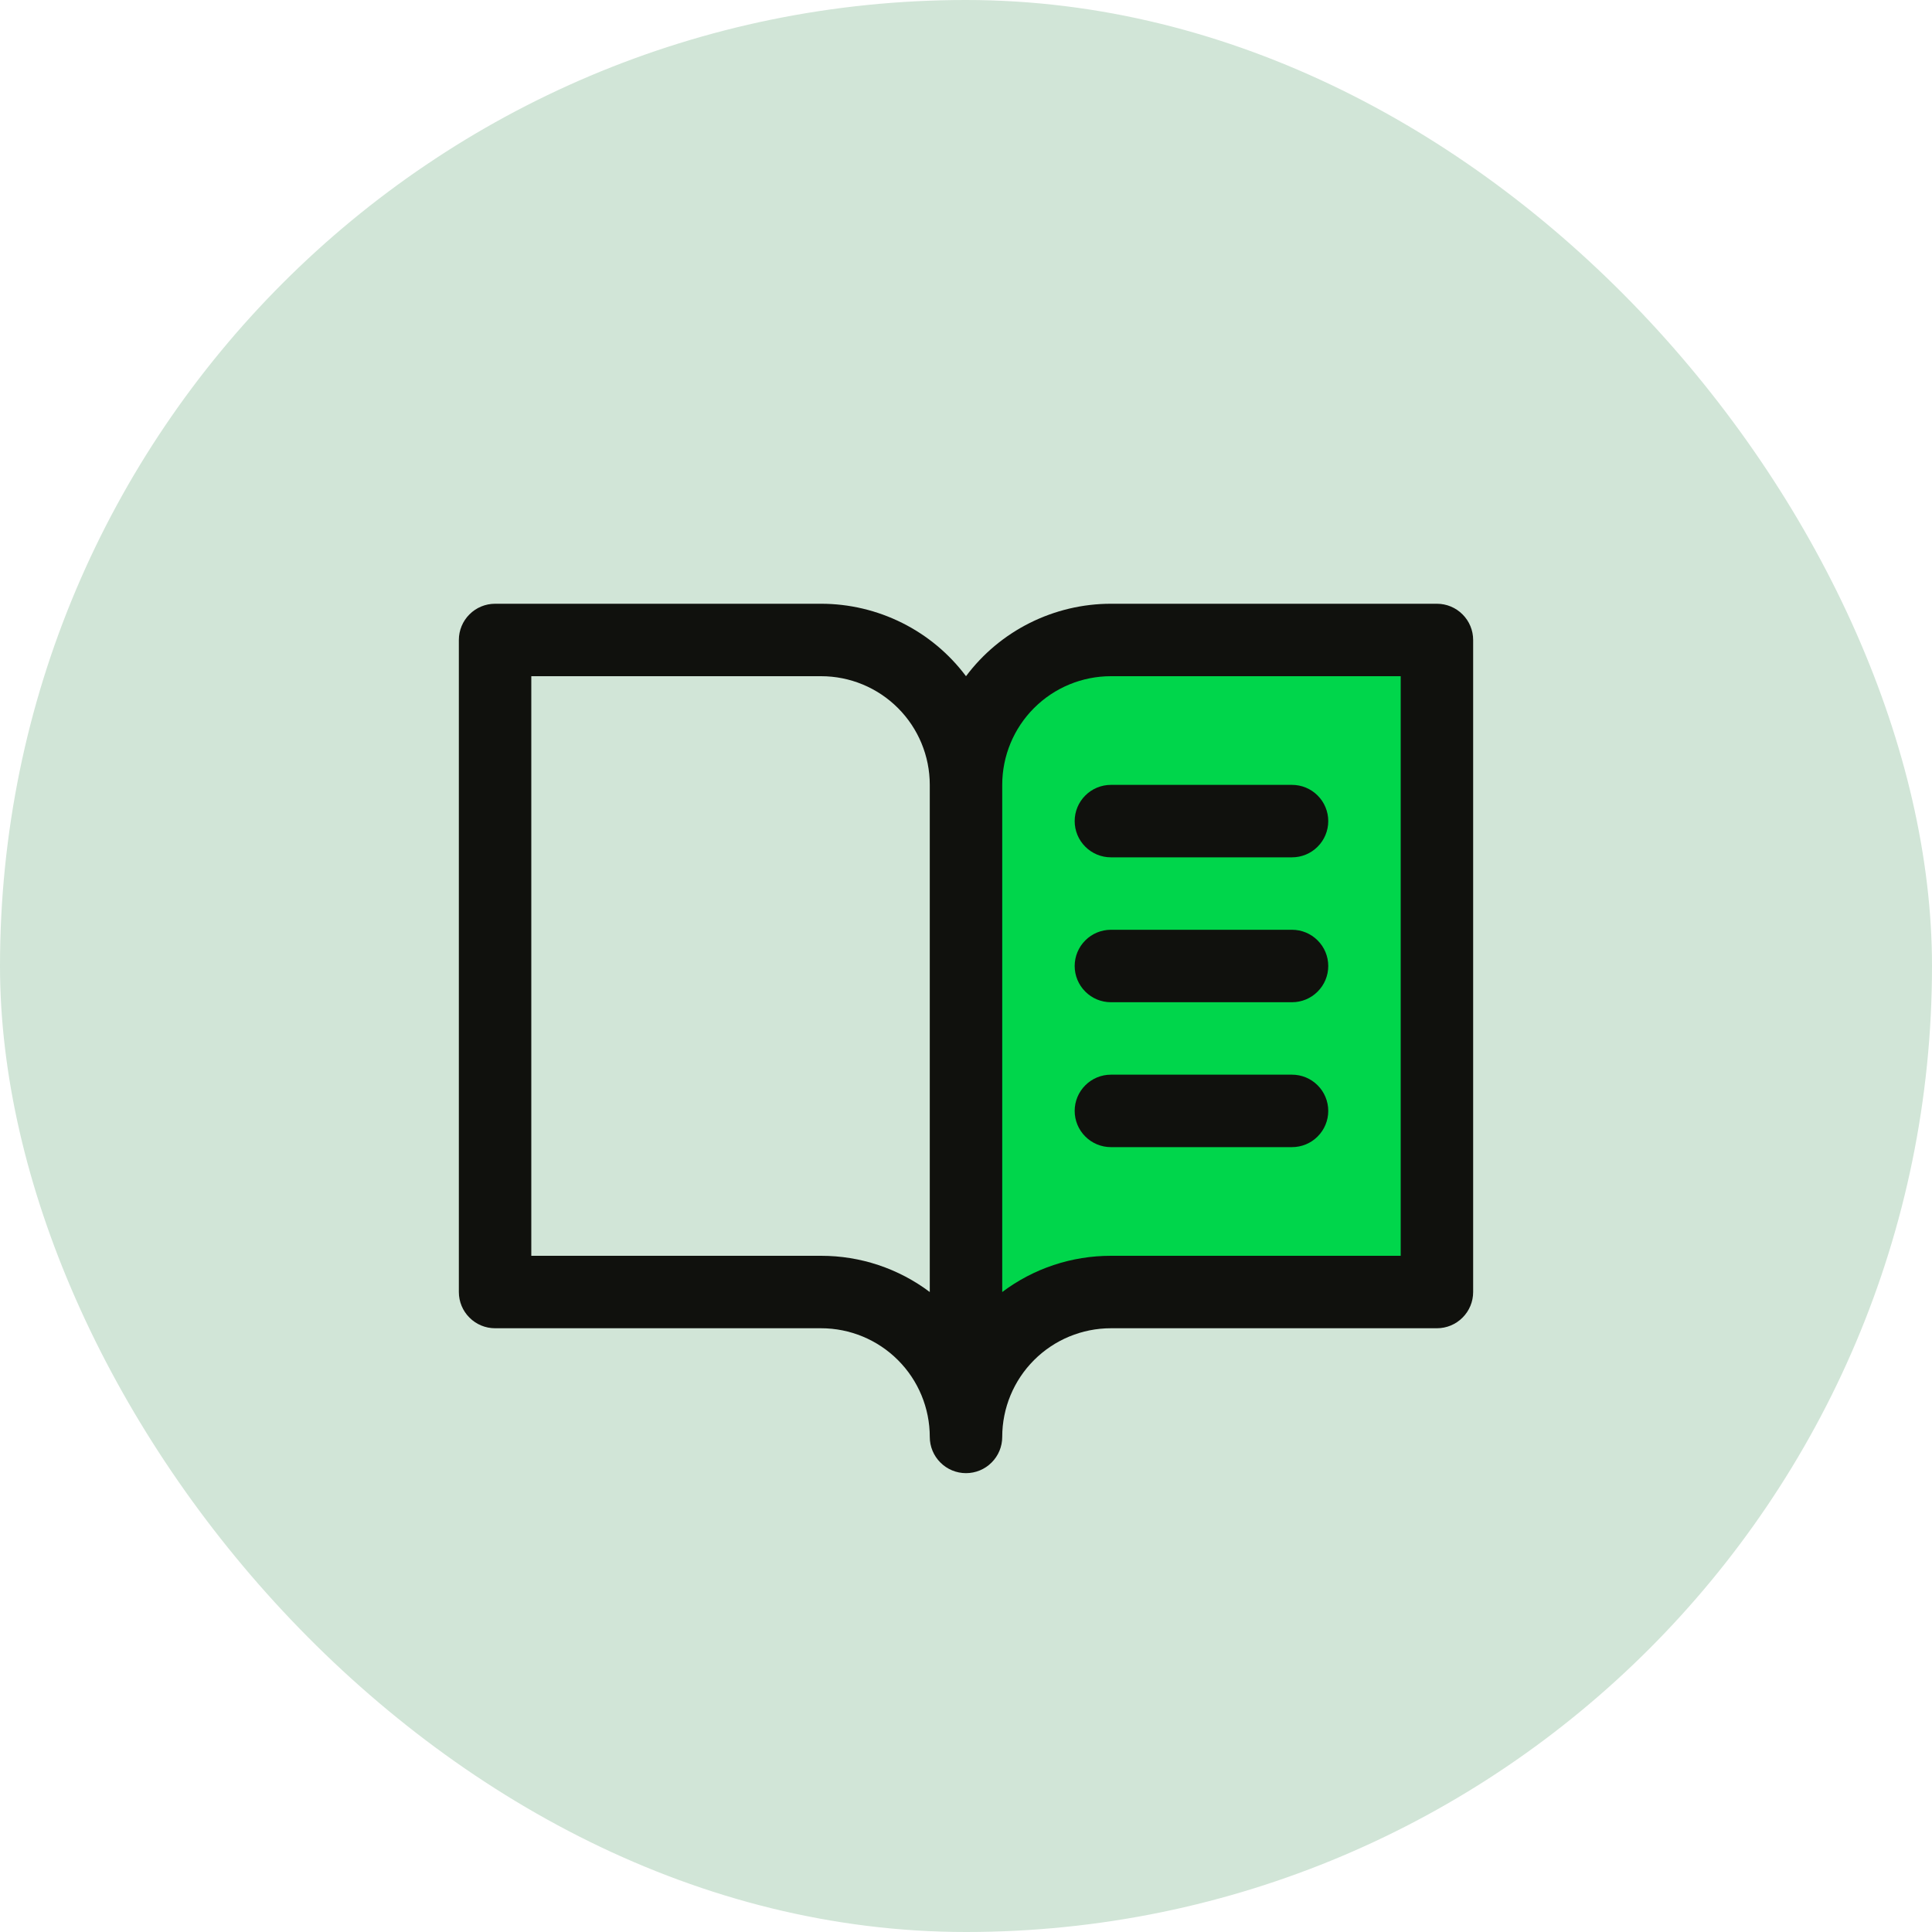 <svg width="40" height="40" viewBox="0 0 40 40" fill="none" xmlns="http://www.w3.org/2000/svg">
<rect width="40" height="40" rx="20" fill="#D1E5D7"/>
<path d="M29.75 13.25V26.75H23C22.204 26.75 21.441 27.066 20.879 27.629C20.316 28.191 20 28.954 20 29.75V16.25C20 15.454 20.316 14.691 20.879 14.129C21.441 13.566 22.204 13.25 23 13.25H29.75Z" fill="#00D64B"/>
<path d="M29.75 12.5H23C22.418 12.5 21.844 12.636 21.323 12.896C20.802 13.156 20.349 13.534 20 14C19.651 13.534 19.198 13.156 18.677 12.896C18.156 12.636 17.582 12.5 17 12.5H10.25C10.051 12.5 9.86 12.579 9.72 12.72C9.579 12.86 9.5 13.051 9.5 13.25V26.75C9.5 26.949 9.579 27.14 9.72 27.28C9.86 27.421 10.051 27.5 10.25 27.5H17C17.597 27.5 18.169 27.737 18.591 28.159C19.013 28.581 19.25 29.153 19.25 29.75C19.25 29.949 19.329 30.14 19.47 30.28C19.61 30.421 19.801 30.5 20 30.5C20.199 30.5 20.39 30.421 20.53 30.28C20.671 30.14 20.75 29.949 20.75 29.75C20.75 29.153 20.987 28.581 21.409 28.159C21.831 27.737 22.403 27.5 23 27.5H29.75C29.949 27.5 30.14 27.421 30.28 27.28C30.421 27.14 30.5 26.949 30.5 26.75V13.25C30.5 13.051 30.421 12.86 30.28 12.72C30.14 12.579 29.949 12.5 29.75 12.5ZM17 26H11V14H17C17.597 14 18.169 14.237 18.591 14.659C19.013 15.081 19.25 15.653 19.25 16.25V26.75C18.602 26.262 17.812 25.999 17 26ZM29 26H23C22.188 25.999 21.398 26.262 20.75 26.75V16.25C20.75 15.653 20.987 15.081 21.409 14.659C21.831 14.237 22.403 14 23 14H29V26ZM23 16.25H26.75C26.949 16.25 27.14 16.329 27.28 16.47C27.421 16.61 27.5 16.801 27.5 17C27.5 17.199 27.421 17.39 27.28 17.53C27.14 17.671 26.949 17.75 26.75 17.75H23C22.801 17.75 22.61 17.671 22.47 17.53C22.329 17.39 22.25 17.199 22.25 17C22.25 16.801 22.329 16.61 22.47 16.47C22.61 16.329 22.801 16.25 23 16.25ZM27.5 20C27.5 20.199 27.421 20.39 27.28 20.53C27.14 20.671 26.949 20.75 26.75 20.75H23C22.801 20.75 22.61 20.671 22.47 20.53C22.329 20.39 22.25 20.199 22.25 20C22.25 19.801 22.329 19.61 22.47 19.47C22.61 19.329 22.801 19.25 23 19.25H26.75C26.949 19.25 27.14 19.329 27.28 19.47C27.421 19.61 27.5 19.801 27.5 20ZM27.5 23C27.5 23.199 27.421 23.39 27.28 23.53C27.14 23.671 26.949 23.75 26.75 23.75H23C22.801 23.75 22.61 23.671 22.47 23.53C22.329 23.39 22.25 23.199 22.25 23C22.25 22.801 22.329 22.61 22.47 22.47C22.61 22.329 22.801 22.25 23 22.25H26.75C26.949 22.25 27.14 22.329 27.28 22.47C27.421 22.61 27.5 22.801 27.5 23Z" fill="#10110D"/>
</svg>

